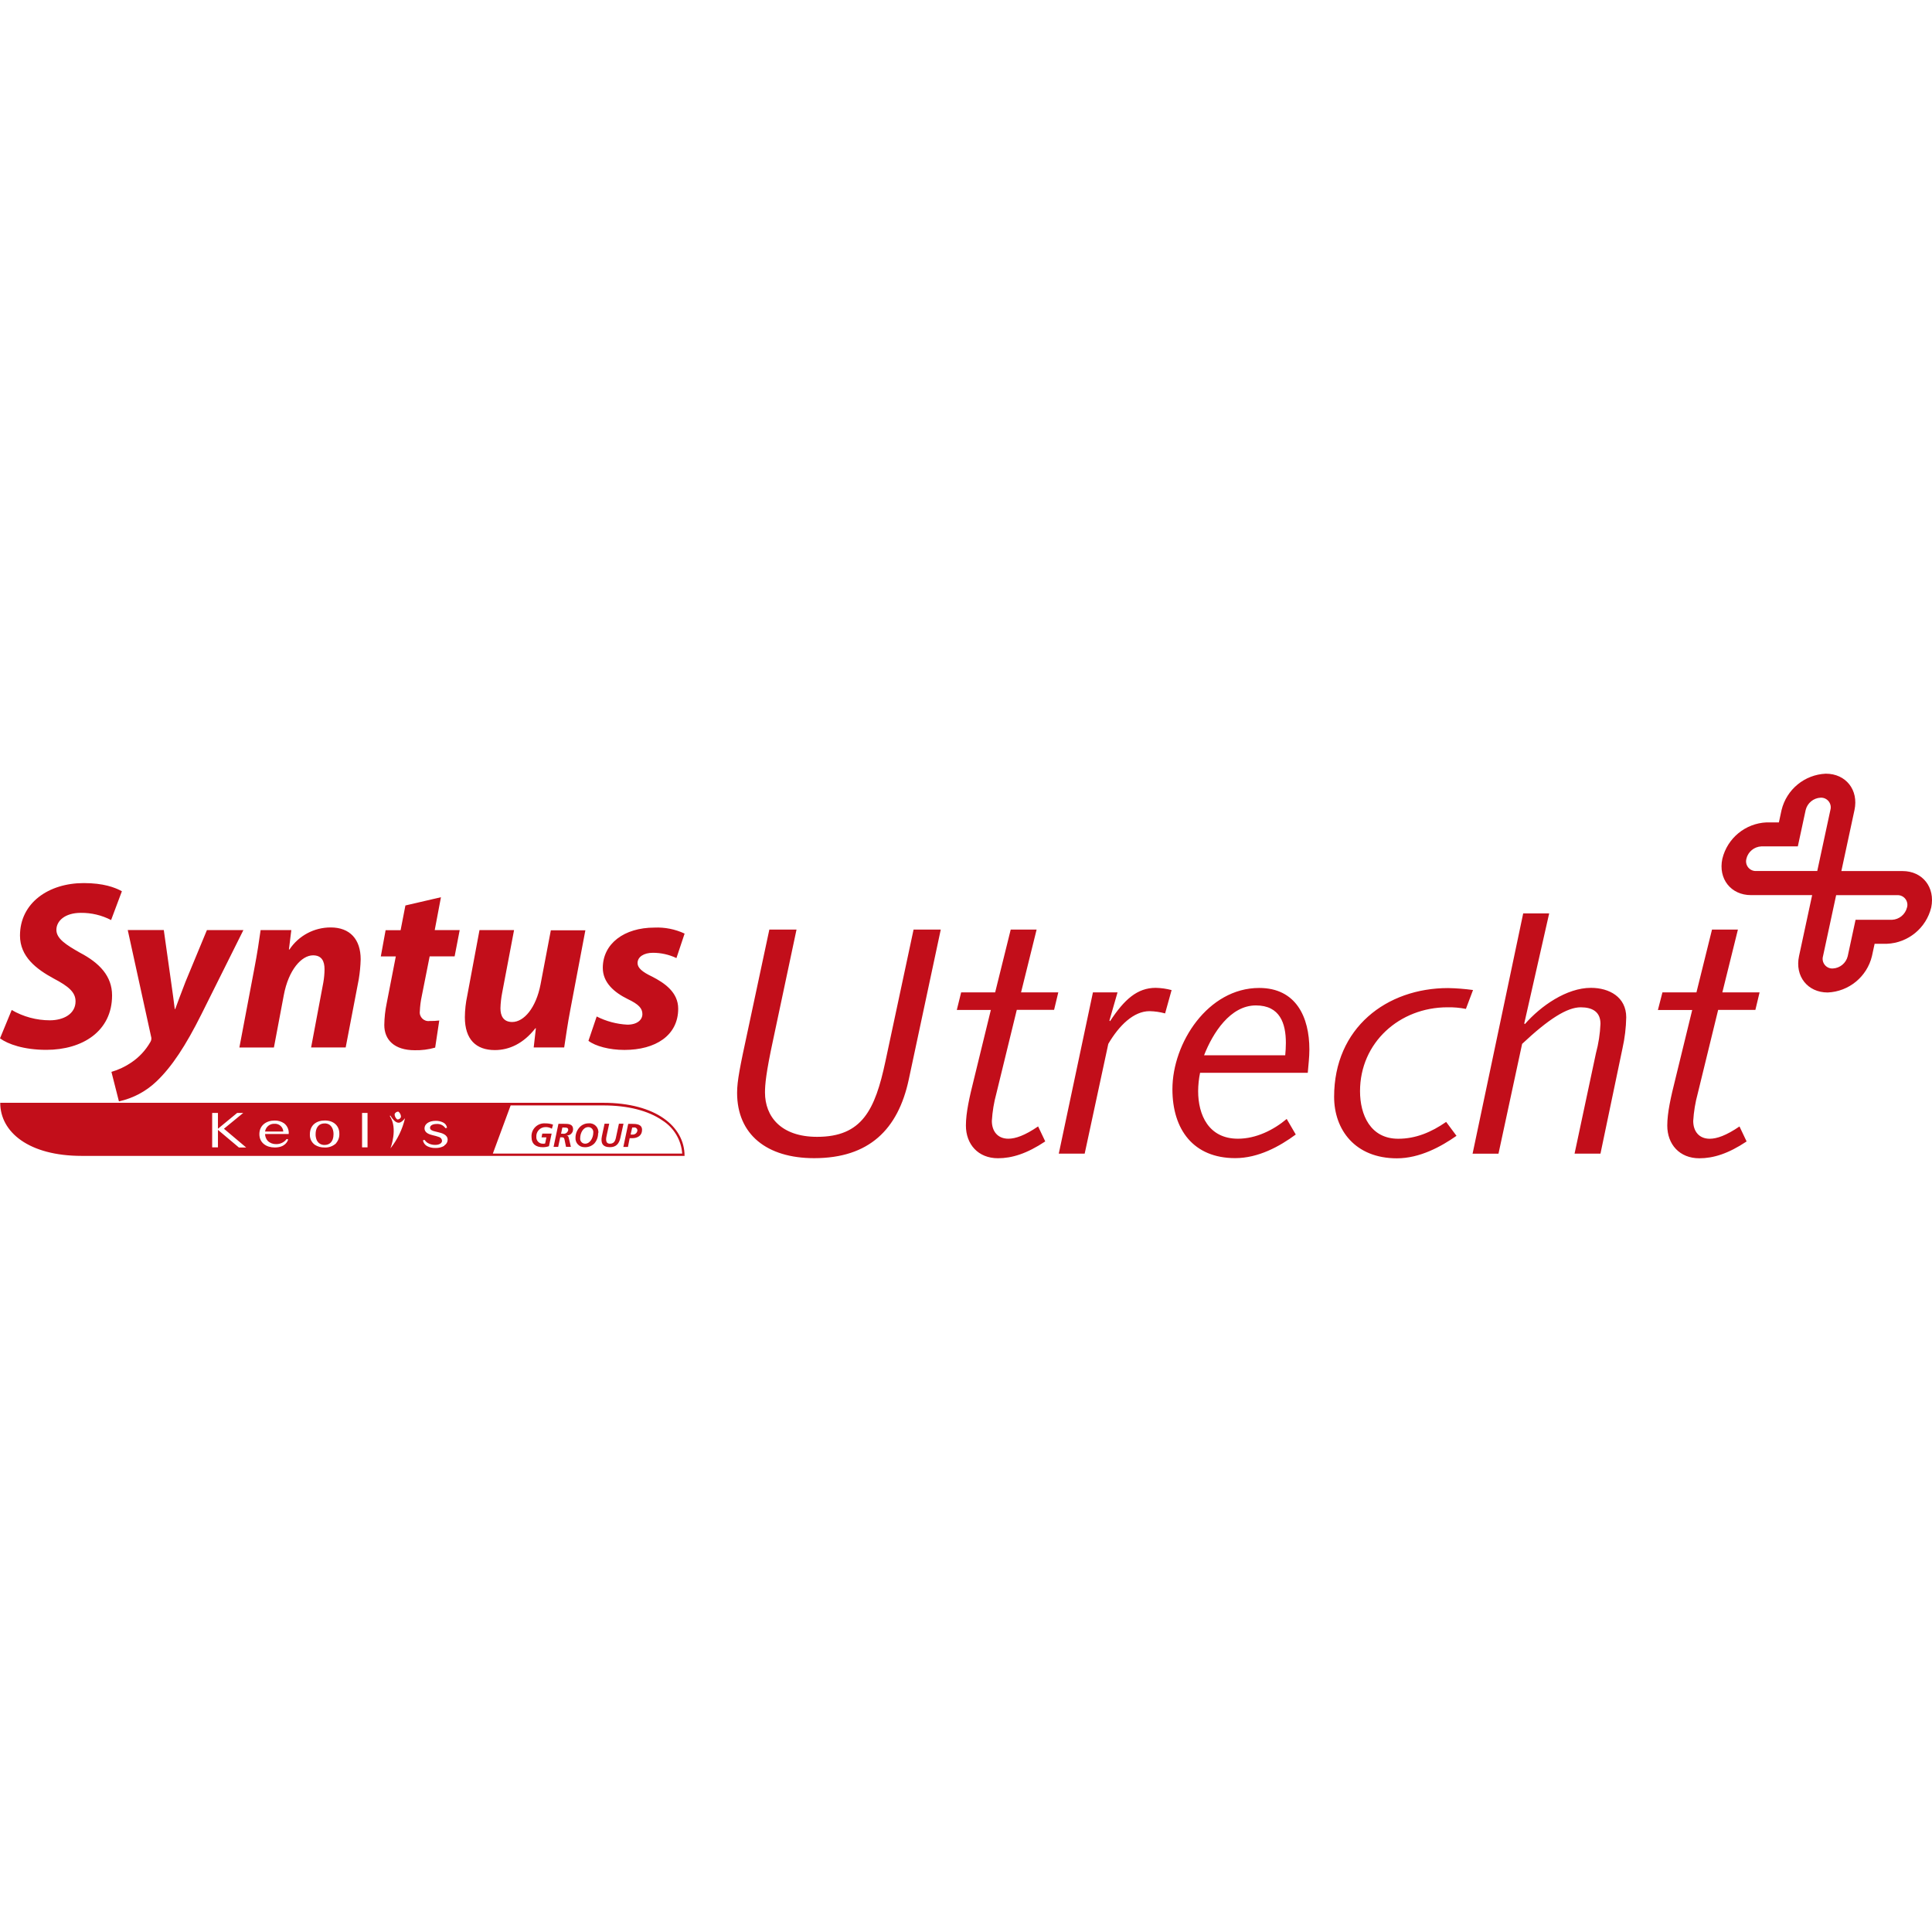 <svg viewBox="0 0 500 500" xmlns="http://www.w3.org/2000/svg">
  <path class="cls-1" style="fill:#c20e1a" d="M105.801 292.815v.009-.009zM84.008 290.748c-1.727 0-2.328 1.378-2.328 2.736-.021.557.086 1.111.31 1.621.368.768 1.158 1.245 2.009 1.212 1.212 0 2.319-.747 2.319-2.813 0-1.456-.699-2.766-2.3-2.766M71.026 290.835c-1.203-.057-2.252.808-2.426 1.999h4.716c-.072-1.189-1.103-2.088-2.29-1.999M105.791 292.844v-.01.01zM105.83 292.824l-.009-.009.009.009zM105.811 292.824h.019-.019zM105.811 292.824h-.01l.01.01v-.01zM105.811 292.815v.009-.009zM105.801 292.824v.01-.01zM105.821 292.815zM105.801 292.824v-.009.009zM105.801 292.824zM105.801 292.844h-.01l.02.009.01-.009h-.02zM105.791 292.824v.01-.01zM105.821 292.834h-.01l-.01.01h.02l.009-.01h-.009zM105.83 292.824l-.009.01h.009v-.01zM105.801 292.815h.02-.02zM105.791 292.824h.01-.01z"/>
  <path class="cls-1" style="fill:#c20e1a" d="M105.801 292.834v-.01h-.01v.02h.01l.01-.01-.01-.01v.01zM105.811 292.815v.009h.019l-.009-.009h-.01zM105.821 292.824h-.01.019-.009z"/>
  <path class="cls-1" style="fill:#c20e1a" d="M105.821 292.824h-.01v.01h.01l.009-.01h-.009zM105.791 292.824h.01v-.009l-.01.009zM105.791 292.824h.01-.01zM105.801 292.824zM105.801 292.815zM105.801 292.815v.009h.01v-.009h-.01z"/>
  <path class="cls-1" d="M132.154 286.081h23.967c6.345 0 11.643 1.349 15.301 3.881 2.979 1.884 4.884 5.072 5.133 8.587h-49.01l4.609-12.468Zm-17.184 10.46c-.696.401-1.495.593-2.299.553-.759.027-1.513-.148-2.183-.505-.544-.318-.922-.856-1.039-1.475l.418-.116c.188.273.421.513.689.708.614.399 1.334.606 2.066.592 1.077 0 1.776-.437 1.776-1.077-.035-.458-.353-.846-.796-.97-.513-.183-1.039-.331-1.572-.447-.795-.203-2.163-.553-2.163-1.795 0-1.077 1.086-1.94 2.911-1.94.674-.013 1.34.14 1.94.446.533.259.899.77.97 1.358l-.407.098c-.512-.748-1.387-1.163-2.29-1.087-1.029 0-1.698.417-1.698.97 0 .553.534.786 1.339.97l.825.204c.795.194 2.396.573 2.396 1.941-.01.611-.342 1.171-.873 1.475m-9.121-3.678Zm-4.783 4.347s1.94-5.055-.165-8.218l.077-.243c1.941 3.212 3.105 1.582 3.833.738-.663 2.829-1.938 5.478-3.736 7.762m2.698-8.092c-.139.412-.536.682-.97.659-.435-.332-.69-.85-.689-1.397.163-.392.546-.645.97-.64.431.322.682.83.679 1.368m-8.655 7.888h-1.416v-8.917h1.416v8.947-.03Zm-8.121-1.067c-.816.771-1.917 1.168-3.037 1.097-.879.019-1.744-.225-2.484-.699-.851-.624-1.332-1.634-1.281-2.688 0-2.484 1.785-3.6 3.881-3.6 2.319 0 3.746 1.417 3.746 3.396.045.908-.261 1.796-.854 2.484m-12.255-2.377H68.6c.013.655.256 1.284.689 1.776.574.554 1.347.855 2.144.834 1.079.036 2.108-.457 2.756-1.319.107 0 .281.097.388.126-.155.456-.767 2.067-3.483 2.067-2.106 0-3.969-1.155-3.969-3.455 0-2.299 1.824-3.522 3.949-3.522.882-.023 1.75.235 2.474.738.834.663 1.273 1.705 1.165 2.765m-12.925 3.444-5.385-4.531v4.531h-1.494v-8.917h1.494v4.095l4.978-4.095h1.572l-4.997 4.095 5.754 4.852h-1.941l.019-.03Zm94.313-11.536H.058c0 7.587 7.404 13.739 21.065 13.739h156.043c0-7.588-7.403-13.739-21.065-13.739M3.027 261.387c3 1.744 6.408 2.665 9.878 2.668 3.474 0 6.646-1.611 6.646-4.91 0-2.357-1.804-3.881-5.647-5.899-4.473-2.426-8.732-5.647-8.732-11.12 0-8.441 7.393-13.584 16.495-13.584 5.094 0 8.073 1.116 9.877 2.115l-2.794 7.452c-2.415-1.249-5.101-1.89-7.821-1.863-4.162 0-6.336 2.116-6.336 4.406 0 2.289 2.542 3.881 6.084 5.899 5.094 2.668 8.325 6.084 8.325 11.052 0 9.314-7.704 14.098-17.019 14.098-5.822 0-9.994-1.494-11.983-2.979l3.027-7.335ZM42.392 240.71l1.863 13.225c.437 3.105.747 5.278.971 7.199h.126c.679-1.804 1.368-3.784 2.668-7.083l5.531-13.351h9.441l-10.868 21.793c-4.036 8.073-7.636 13.584-11.643 17.388-2.699 2.577-6.057 4.359-9.703 5.152l-1.941-7.636c1.835-.531 3.575-1.35 5.152-2.426 2.021-1.359 3.7-3.166 4.91-5.278.291-.443.359-.995.185-1.495l-6.026-27.508h9.441l-.107.02ZM61.953 271.08l3.882-20.493c.747-3.881 1.242-7.199 1.61-9.877h7.947l-.621 5.026h.136c2.372-3.577 6.382-5.723 10.673-5.715 4.968 0 7.762 3.047 7.762 8.257-.047 1.726-.213 3.449-.494 5.152l-3.387 17.65h-8.946l3.163-16.825c.199-1.127.303-2.27.311-3.415 0-2.116-.747-3.6-2.979-3.6-2.911 0-6.336 3.668-7.578 10.372L70.89 271.09h-8.946l.009-.01ZM114.117 232.2l-1.611 8.51h6.462l-1.31 6.792h-6.462l-2.047 10.304c-.277 1.277-.443 2.576-.495 3.882-.218 1.484 1.057 2.759 2.542 2.542.831.02 1.66-.023 2.484-.126l-1.058 7.015c-1.714.493-3.494.722-5.278.679-5.337 0-7.889-2.736-7.889-6.52.026-1.898.233-3.789.621-5.647l2.358-12.11h-3.881l1.242-6.792h3.881l1.242-6.394 9.199-2.135ZM151.502 240.71l-3.881 20.492c-.747 3.882-1.184 7.142-1.611 9.878h-7.888l.562-4.968h-.126c-3.105 3.978-6.792 5.647-10.489 5.647-4.851 0-7.762-2.736-7.762-8.509.016-1.88.223-3.752.621-5.589l3.163-16.951h8.946l-3.085 16.262c-.254 1.312-.401 2.642-.437 3.978 0 1.941.747 3.542 3.047 3.542 3.047 0 6.152-3.668 7.326-9.703l2.668-14.031h8.946v-.048ZM154.423 263.065c2.472 1.254 5.179 1.975 7.946 2.116 2.543 0 3.882-1.242 3.882-2.737 0-1.494-.971-2.542-3.785-3.881-3.541-1.737-6.462-4.288-6.462-8.073 0-6.268 5.531-10.43 13.352-10.43 2.694-.123 5.377.41 7.82 1.552l-2.115 6.336c-1.902-.9-3.979-1.368-6.084-1.368-2.358 0-3.978 1.058-3.978 2.668 0 1.242 1.242 2.3 3.726 3.474 3.289 1.679 6.792 4.095 6.792 8.325 0 6.957-5.9 10.673-13.914 10.673-3.881 0-7.51-.97-9.315-2.357l2.135-6.298Z" style="fill:#c20e1a"/>
  <path class="cls-1" d="M142.828 292.116c-.5-.302-1.076-.449-1.66-.427-1.379.002-2.468 1.175-2.367 2.552-.051.962.726 1.765 1.688 1.747.2.018.401-.001.592-.059l.33-1.581h-1.261l.194-.971h2.416l-.689 3.261c-.515.176-1.057.265-1.601.262-1.756 0-2.911-.806-2.911-2.649-.131-2.02 1.562-3.686 3.58-3.522.678-.01 1.352.101 1.989.329l-.3 1.058ZM145.205 293.397h.436c.665.148 1.315-.298 1.417-.97 0-.621-.543-.621-1.028-.621h-.495l-.33 1.591Zm-.679-2.552h1.407c1.106 0 2.377 0 2.377 1.417.011.946-.806 1.69-1.747 1.591.31.007.569.237.612.543l.572 2.407h-1.261l-.291-1.398c-.136-.63-.107-1.077-.757-1.077h-.456l-.524 2.484h-1.194l1.262-5.967ZM150.153 294.513c-.111.771.483 1.465 1.262 1.475 1.368 0 2.125-1.64 2.125-2.834.105-.772-.492-1.46-1.271-1.465-1.388 0-2.116 1.621-2.116 2.824m4.638-1.233c.008.969-.336 1.907-.97 2.64-.666.671-1.588 1.024-2.532.97-1.364.039-2.459-1.115-2.349-2.474.006-.949.35-1.864.971-2.581.608-.723 1.511-1.134 2.455-1.116 1.445-.14 2.651 1.089 2.484 2.532M157.654 290.855l-.612 2.833c-.194.834-.514 2.3.815 2.3 1.33 0 1.466-1.175 1.669-2.145l.651-3.027h1.183l-.795 3.609c-.34 1.533-1.058 2.465-2.717 2.465-1.941 0-2.426-1.126-2.077-2.833l.689-3.241h1.194v.039ZM163.204 293.62h.427c.672.085 1.28-.41 1.329-1.087-.023-.494-.488-.847-.97-.737h-.379l-.407 1.824Zm-.689 3.202h-1.194l1.262-5.967h.97c1.097 0 2.61.058 2.61 1.552s-1.184 2.154-2.523 2.154h-.688l-.437 2.261ZM236.432 240.574h7.035l-8.296 38.88c-2.766 12.817-10.227 20.279-24.471 20.279-12.236 0-19.94-6.113-19.94-16.922 0-3.095.757-6.792 2.766-16.088l5.579-26.149h7.034l-6.064 28.575c-1.843 8.548-2.096 11.566-2.096 13.584 0 6.2 4.105 11.479 13.487 11.479 11.644 0 15.001-6.957 17.679-19.522l7.287-34.116ZM248.745 256.826h8.801l4.026-16.252h6.705l-4.027 16.252h9.636l-1.087 4.522h-9.655l-5.278 21.618c-.638 2.327-1.031 4.714-1.174 7.122 0 2.678 1.504 4.609 4.269 4.609 1.844 0 4.269-.834 7.704-3.183l1.844 3.882c-4.774 3.182-8.636 4.356-12.236 4.356-5.113 0-8.296-3.6-8.296-8.461 0-3.347.922-7.374 2.096-12.07l4.357-17.844h-8.81l1.125-4.551ZM282.851 256.826h6.365l-2.096 7.287.165.165c3.687-5.618 7.035-8.626 11.819-8.626 1.386.029 2.764.224 4.104.583l-1.679 6.035c-1.313-.358-2.665-.554-4.026-.582-4.105 0-7.879 3.687-10.674 8.461l-6.113 28.41h-6.704l8.839-41.733ZM332.618 273.089c.087-.971.164-2.096.164-3.183 0-5.026-1.503-9.703-7.762-9.703-6.617 0-11.149 7.122-13.409 12.905h21.007v-.019Zm-22.036 4.521c-.325 1.571-.494 3.17-.504 4.774 0 6.113 2.678 12.313 10.304 12.313 4.696 0 9.218-2.261 12.614-5.113l2.348 4.026c-4.192 3.096-9.703 6.113-15.67 6.113-10.809 0-16.253-7.374-16.253-17.844 0-11.983 9.218-26.198 22.453-26.198 9.548 0 12.992 7.54 12.992 15.923 0 2.009-.252 4.027-.417 6.035h-27.867v-.029ZM379.376 261.105c-1.571-.311-3.172-.451-4.774-.417-12.4 0-22.627 9.131-22.627 21.706 0 6.113 2.678 12.313 9.887 12.313 4.522 0 8.549-1.679 12.401-4.357l2.678 3.6c-3.94 2.765-9.47 5.822-15.418 5.822-10.809 0-16.253-7.375-16.253-15.923 0-17.844 13.584-28.138 29.497-28.138 2.159.042 4.314.211 6.453.504l-1.844 4.89ZM394.202 236.382h6.724l-6.452 28.488.165.165c4.104-4.696 10.809-9.383 17.096-9.383 4.697 0 9.131 2.348 9.131 7.627-.051 2.707-.376 5.401-.97 8.044l-5.696 27.236h-6.705l5.531-25.975c.671-2.492 1.065-5.049 1.174-7.627 0-3.104-2.096-4.269-5.113-4.269-3.523 0-8.296 3.018-15.166 9.47l-6.113 28.411h-6.705l13.099-62.187ZM430.239 256.826h8.801l4.026-16.252h6.705l-4.027 16.252h9.635l-1.086 4.532h-9.635l-5.279 21.618c-.636 2.327-1.03 4.714-1.174 7.122 0 2.678 1.504 4.609 4.269 4.609 1.844 0 4.27-.835 7.705-3.183l1.843 3.881c-4.774 3.183-8.626 4.357-12.235 4.357-5.114 0-8.296-3.6-8.296-8.461 0-3.348.922-7.374 2.096-12.07l4.356-17.844h-8.878l1.174-4.561ZM492.367 225.428h-15.825l3.396-15.787c1.115-5.191-2.213-9.412-7.413-9.412-5.49.234-10.163 4.072-11.46 9.412l-.689 3.192h-3.172c-5.49.234-10.163 4.072-11.46 9.412-1.115 5.191 2.213 9.412 7.413 9.412h15.826l-3.396 15.787c-1.116 5.191 2.212 9.411 7.413 9.411 5.49-.233 10.163-4.072 11.459-9.411l.689-3.193h3.192c5.49-.233 10.163-4.072 11.46-9.412 1.067-5.191-2.232-9.411-7.433-9.411Zm-40.403-3.193c.44-1.809 2.021-3.11 3.881-3.192h9.431l2.028-9.412c.44-1.809 2.021-3.111 3.882-3.192 1.707-.073 2.985 1.549 2.513 3.192l-3.396 15.787h-15.826c-1.698.064-2.965-1.547-2.503-3.183h-.01Zm41.567 12.614c-.438 1.81-2.021 3.111-3.881 3.192h-9.431l-2.028 9.412c-.438 1.81-2.021 3.111-3.881 3.193-1.708.072-2.985-1.55-2.513-3.193l3.396-15.786h15.825c1.702-.076 2.98 1.532 2.523 3.172l-.01.01Z" style="fill:#c20e1a"/>
</svg>
